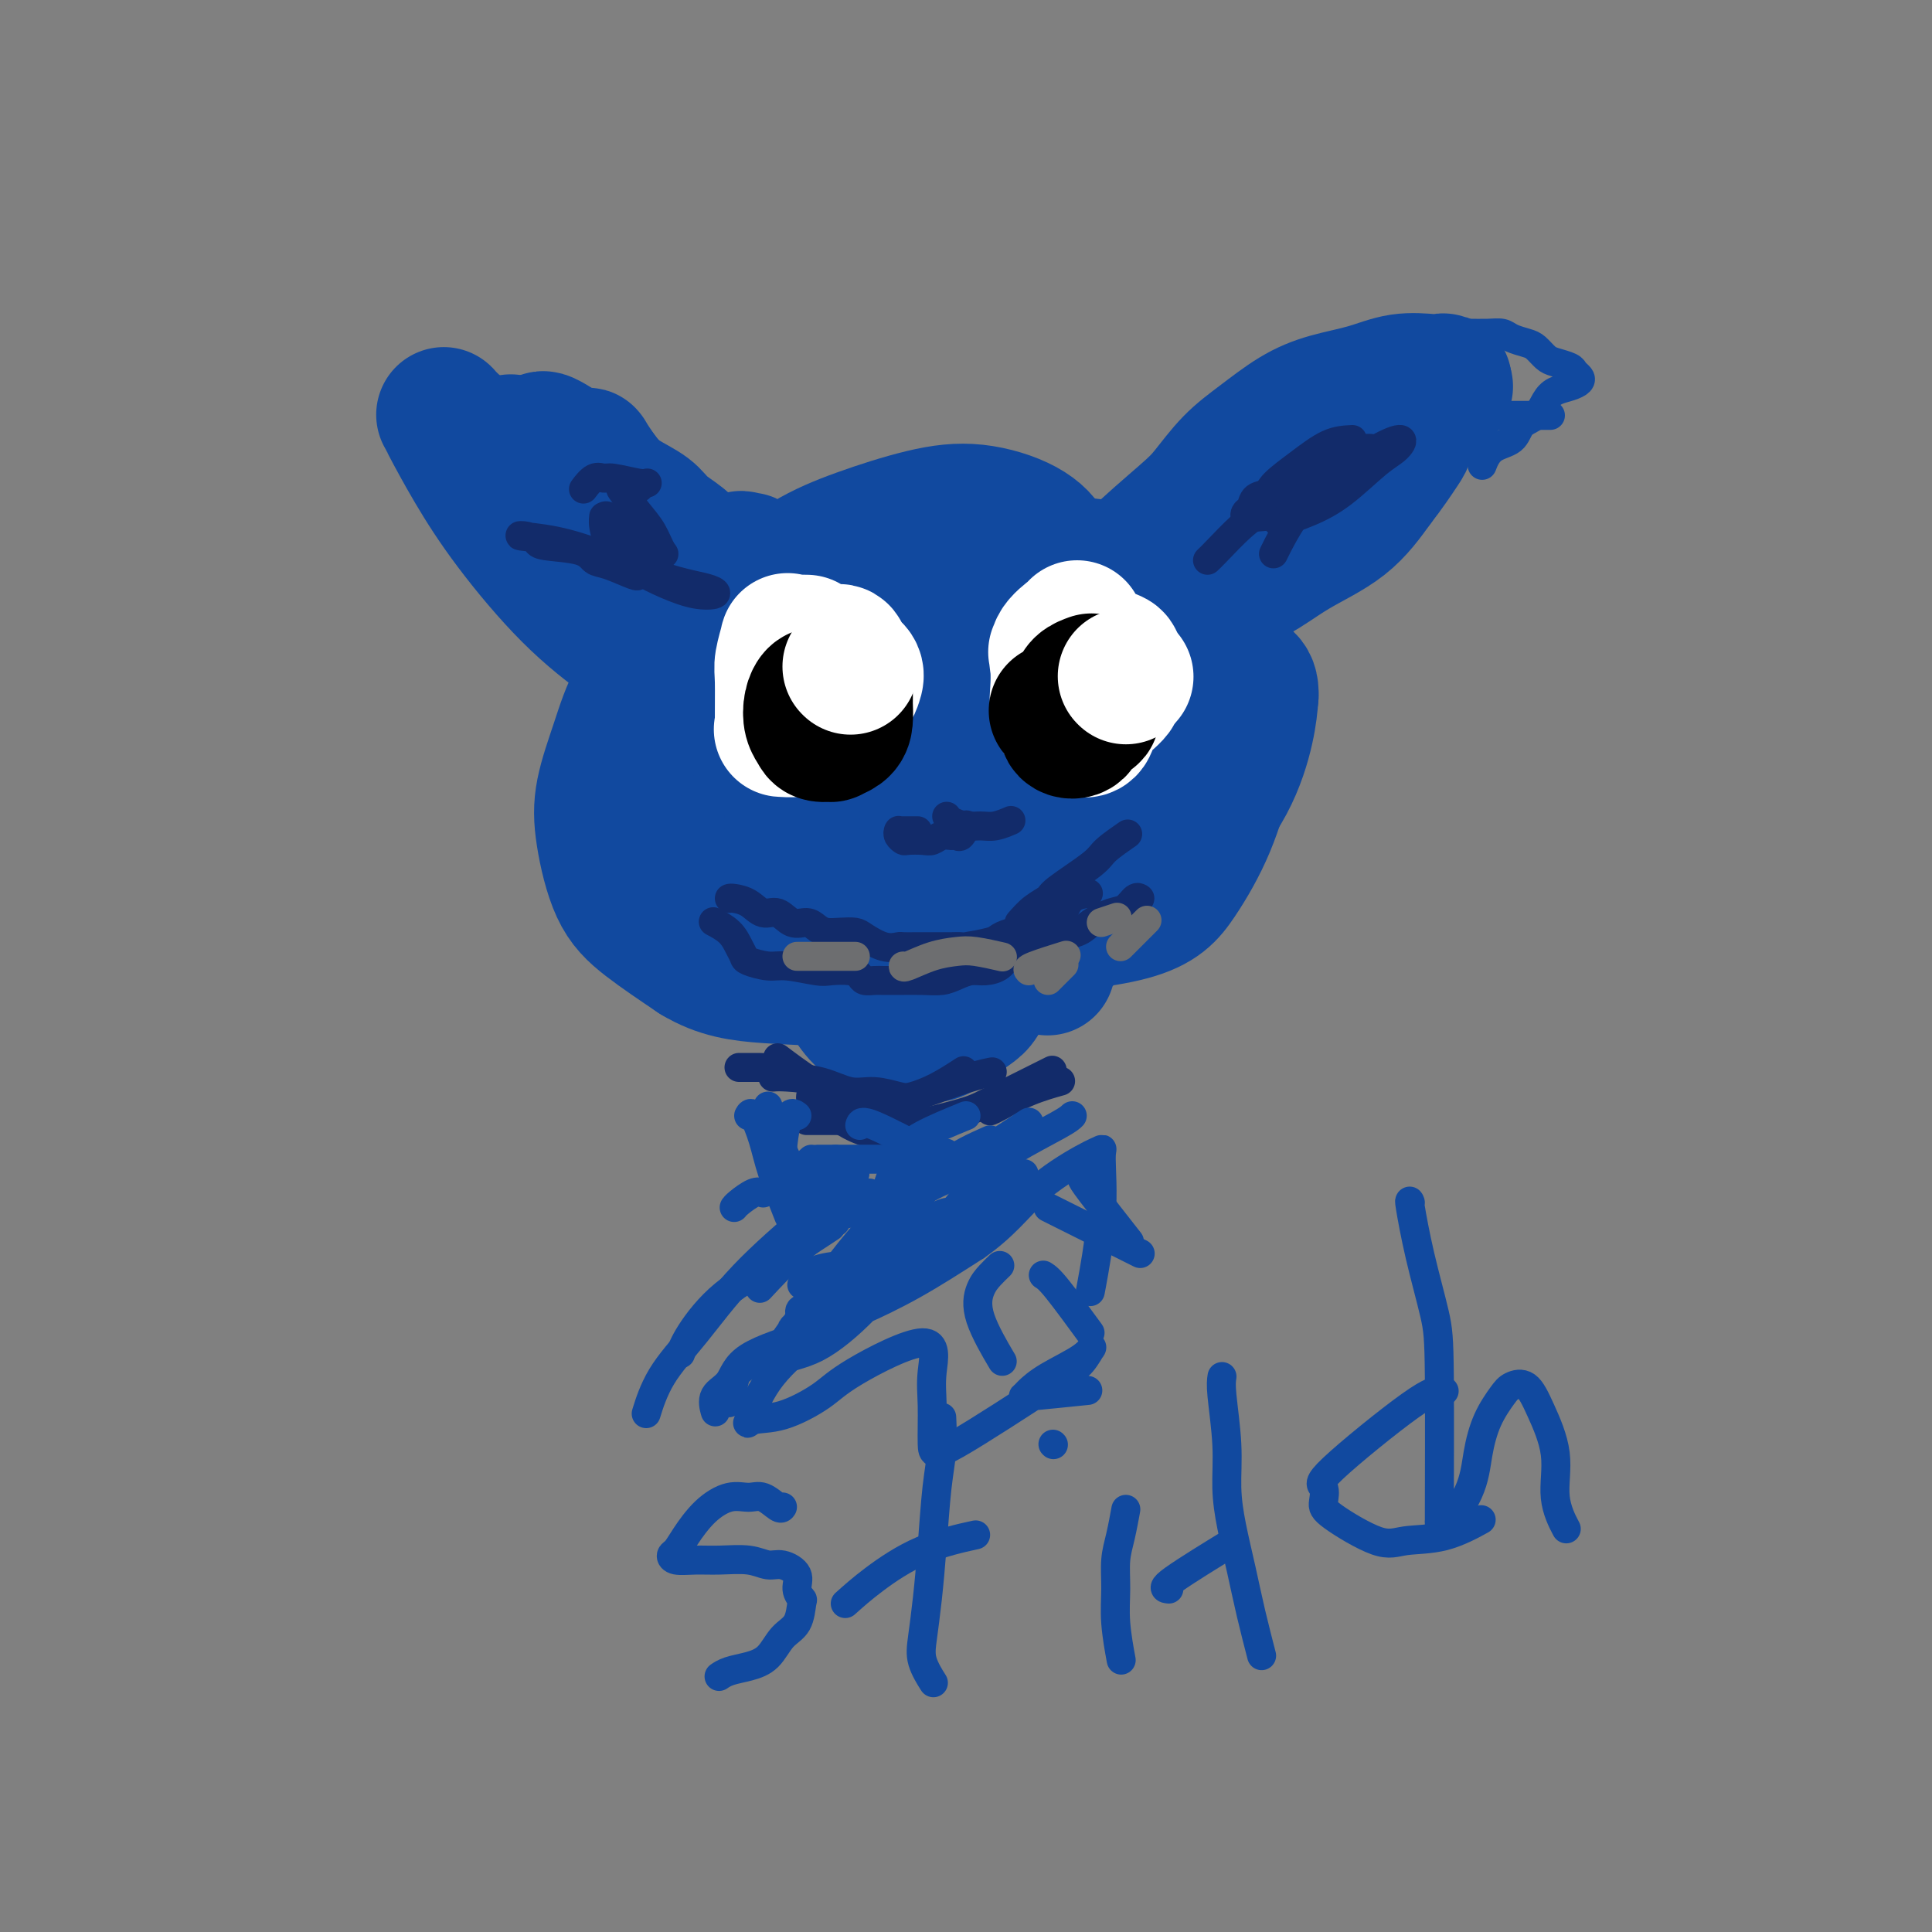 <svg viewBox='0 0 400 400' version='1.1' xmlns='http://www.w3.org/2000/svg' xmlns:xlink='http://www.w3.org/1999/xlink'><rect x="0" y="0" width="400" height="400" fill="#808080" stroke="none"/><g fill='none' stroke='#11499F' stroke-width='28' stroke-linecap='round' stroke-linejoin='round'><path d='M164,133c-0.350,-0.895 -0.700,-1.790 -1,-3c-0.300,-1.210 -0.549,-2.735 -1,-4c-0.451,-1.265 -1.105,-2.271 -2,-3c-0.895,-0.729 -2.031,-1.180 -3,-2c-0.969,-0.820 -1.770,-2.010 -2,-3c-0.230,-0.990 0.112,-1.780 0,-2c-0.112,-0.220 -0.677,0.130 -1,0c-0.323,-0.130 -0.402,-0.741 -1,0c-0.598,0.741 -1.715,2.835 -2,5c-0.285,2.165 0.261,4.403 0,7c-0.261,2.597 -1.329,5.555 -2,9c-0.671,3.445 -0.945,7.376 -1,11c-0.055,3.624 0.110,6.940 0,10c-0.110,3.060 -0.494,5.865 0,9c0.494,3.135 1.865,6.599 4,9c2.135,2.401 5.033,3.738 8,5c2.967,1.262 6.001,2.448 10,3c3.999,0.552 8.961,0.469 13,-1c4.039,-1.469 7.153,-4.323 10,-7c2.847,-2.677 5.428,-5.177 8,-8c2.572,-2.823 5.137,-5.971 7,-9c1.863,-3.029 3.024,-5.941 4,-9c0.976,-3.059 1.769,-6.267 2,-9c0.231,-2.733 -0.098,-4.992 0,-7c0.098,-2.008 0.624,-3.765 0,-5c-0.624,-1.235 -2.399,-1.948 -4,-3c-1.601,-1.052 -3.029,-2.443 -5,-3c-1.971,-0.557 -4.486,-0.278 -7,0'/><path d='M198,123c-4.071,-1.053 -6.249,-0.686 -9,0c-2.751,0.686 -6.076,1.692 -9,3c-2.924,1.308 -5.449,2.920 -8,4c-2.551,1.080 -5.128,1.629 -7,3c-1.872,1.371 -3.037,3.564 -4,5c-0.963,1.436 -1.723,2.115 -2,3c-0.277,0.885 -0.072,1.977 0,3c0.072,1.023 0.009,1.979 1,3c0.991,1.021 3.034,2.107 6,3c2.966,0.893 6.853,1.593 11,2c4.147,0.407 8.552,0.523 14,0c5.448,-0.523 11.937,-1.683 18,-3c6.063,-1.317 11.699,-2.791 17,-5c5.301,-2.209 10.267,-5.154 14,-8c3.733,-2.846 6.232,-5.592 8,-7c1.768,-1.408 2.805,-1.476 1,-3c-1.805,-1.524 -6.452,-4.502 -16,-4c-9.548,0.502 -23.998,4.484 -33,8c-9.002,3.516 -12.557,6.566 -17,10c-4.443,3.434 -9.776,7.253 -14,11c-4.224,3.747 -7.341,7.423 -9,10c-1.659,2.577 -1.861,4.056 -2,5c-0.139,0.944 -0.215,1.353 0,2c0.215,0.647 0.721,1.532 2,2c1.279,0.468 3.332,0.521 7,0c3.668,-0.521 8.952,-1.614 13,-2c4.048,-0.386 6.859,-0.066 15,-5c8.141,-4.934 21.612,-15.124 29,-21c7.388,-5.876 8.694,-7.438 10,-9'/><path d='M234,133c7.145,-6.403 5.509,-7.410 4,-9c-1.509,-1.590 -2.891,-3.761 -5,-5c-2.109,-1.239 -4.943,-1.545 -9,-2c-4.057,-0.455 -9.335,-1.061 -14,-1c-4.665,0.061 -8.717,0.787 -13,2c-4.283,1.213 -8.796,2.912 -13,5c-4.204,2.088 -8.100,4.564 -11,7c-2.900,2.436 -4.805,4.831 -6,7c-1.195,2.169 -1.679,4.112 -2,6c-0.321,1.888 -0.479,3.721 0,5c0.479,1.279 1.595,2.003 3,3c1.405,0.997 3.100,2.269 6,3c2.900,0.731 7.004,0.923 9,2c1.996,1.077 1.883,3.039 10,0c8.117,-3.039 24.463,-11.078 31,-16c6.537,-4.922 3.265,-6.726 2,-9c-1.265,-2.274 -0.524,-5.019 -2,-7c-1.476,-1.981 -5.170,-3.198 -9,-5c-3.830,-1.802 -7.797,-4.190 -12,-5c-4.203,-0.810 -8.643,-0.044 -13,0c-4.357,0.044 -8.632,-0.635 -13,0c-4.368,0.635 -8.831,2.582 -13,4c-4.169,1.418 -8.046,2.305 -11,4c-2.954,1.695 -4.985,4.197 -7,6c-2.015,1.803 -4.012,2.909 -5,5c-0.988,2.091 -0.966,5.169 -1,8c-0.034,2.831 -0.125,5.416 0,8c0.125,2.584 0.464,5.167 2,7c1.536,1.833 4.268,2.917 7,4'/><path d='M149,160c3.025,0.765 7.088,0.679 12,1c4.912,0.321 10.671,1.049 16,0c5.329,-1.049 10.226,-3.875 15,-7c4.774,-3.125 9.426,-6.548 13,-10c3.574,-3.452 6.070,-6.933 8,-11c1.930,-4.067 3.293,-8.721 4,-12c0.707,-3.279 0.759,-5.182 0,-7c-0.759,-1.818 -2.330,-3.550 -5,-5c-2.670,-1.450 -6.438,-2.619 -10,-3c-3.562,-0.381 -6.916,0.024 -11,1c-4.084,0.976 -8.897,2.521 -13,4c-4.103,1.479 -7.496,2.890 -11,5c-3.504,2.110 -7.119,4.917 -10,8c-2.881,3.083 -5.030,6.442 -7,9c-1.970,2.558 -3.763,4.316 -5,12c-1.237,7.684 -1.917,21.294 -1,27c0.917,5.706 3.433,3.508 6,3c2.567,-0.508 5.186,0.675 9,1c3.814,0.325 8.823,-0.206 14,-1c5.177,-0.794 10.521,-1.851 16,-4c5.479,-2.149 11.094,-5.390 16,-8c4.906,-2.610 9.103,-4.587 13,-10c3.897,-5.413 7.493,-14.261 9,-19c1.507,-4.739 0.926,-5.369 -1,-6c-1.926,-0.631 -5.197,-1.262 -9,-2c-3.803,-0.738 -8.139,-1.583 -13,-2c-4.861,-0.417 -10.246,-0.405 -15,0c-4.754,0.405 -8.877,1.202 -13,2'/><path d='M176,126c-8.319,0.669 -8.617,2.343 -11,4c-2.383,1.657 -6.852,3.299 -10,5c-3.148,1.701 -4.974,3.461 -7,6c-2.026,2.539 -4.252,5.855 -6,9c-1.748,3.145 -3.018,6.117 -4,9c-0.982,2.883 -1.677,5.678 -2,8c-0.323,2.322 -0.274,4.173 0,6c0.274,1.827 0.774,3.632 2,5c1.226,1.368 3.178,2.301 6,3c2.822,0.699 6.513,1.165 11,1c4.487,-0.165 9.770,-0.961 15,-3c5.230,-2.039 10.408,-5.321 15,-9c4.592,-3.679 8.600,-7.753 12,-12c3.400,-4.247 6.194,-8.665 8,-12c1.806,-3.335 2.625,-5.587 2,-10c-0.625,-4.413 -2.694,-10.986 -5,-14c-2.306,-3.014 -4.848,-2.469 -8,-3c-3.152,-0.531 -6.914,-2.137 -10,-3c-3.086,-0.863 -5.498,-0.983 -11,0c-5.502,0.983 -14.096,3.070 -19,5c-4.904,1.930 -6.120,3.704 -8,6c-1.880,2.296 -4.425,5.115 -7,8c-2.575,2.885 -5.180,5.835 -7,9c-1.820,3.165 -2.855,6.546 -4,10c-1.145,3.454 -2.401,6.981 -3,10c-0.599,3.019 -0.542,5.531 0,9c0.542,3.469 1.569,7.896 3,11c1.431,3.104 3.266,4.887 6,7c2.734,2.113 6.367,4.557 10,7'/><path d='M144,198c4.985,3.033 9.446,3.616 15,4c5.554,0.384 12.200,0.569 19,1c6.800,0.431 13.752,1.110 20,0c6.248,-1.110 11.790,-4.008 17,-7c5.210,-2.992 10.088,-6.079 14,-9c3.912,-2.921 6.857,-5.676 9,-8c2.143,-2.324 3.482,-4.218 4,-6c0.518,-1.782 0.214,-3.453 0,-5c-0.214,-1.547 -0.336,-2.969 -1,-4c-0.664,-1.031 -1.868,-1.670 -3,-3c-1.132,-1.330 -2.193,-3.352 -4,-5c-1.807,-1.648 -4.362,-2.922 -6,-4c-1.638,-1.078 -2.361,-1.961 -4,-2c-1.639,-0.039 -4.195,0.767 -6,0c-1.805,-0.767 -2.861,-3.106 -7,1c-4.139,4.106 -11.362,14.657 -14,20c-2.638,5.343 -0.693,5.478 0,7c0.693,1.522 0.133,4.432 1,6c0.867,1.568 3.162,1.794 5,3c1.838,1.206 3.219,3.393 9,4c5.781,0.607 15.961,-0.364 22,-2c6.039,-1.636 7.938,-3.935 10,-7c2.062,-3.065 4.286,-6.895 6,-11c1.714,-4.105 2.918,-8.484 4,-12c1.082,-3.516 2.043,-6.169 2,-8c-0.043,-1.831 -1.088,-2.839 -2,-4c-0.912,-1.161 -1.689,-2.475 -4,-3c-2.311,-0.525 -6.155,-0.263 -10,0'/><path d='M240,144c-3.864,0.818 -8.523,2.863 -13,5c-4.477,2.137 -8.772,4.364 -13,7c-4.228,2.636 -8.388,5.679 -12,9c-3.612,3.321 -6.677,6.921 -9,11c-2.323,4.079 -3.903,8.637 -5,12c-1.097,3.363 -1.712,5.530 -2,7c-0.288,1.470 -0.250,2.243 1,3c1.250,0.757 3.711,1.499 6,2c2.289,0.501 4.406,0.761 8,0c3.594,-0.761 8.664,-2.542 13,-5c4.336,-2.458 7.939,-5.594 12,-9c4.061,-3.406 8.581,-7.082 12,-10c3.419,-2.918 5.738,-5.076 7,-9c1.262,-3.924 1.469,-9.613 0,-12c-1.469,-2.387 -4.613,-1.472 -8,-1c-3.387,0.472 -7.016,0.502 -11,2c-3.984,1.498 -8.323,4.463 -12,7c-3.677,2.537 -6.692,4.647 -9,7c-2.308,2.353 -3.908,4.951 -5,7c-1.092,2.049 -1.676,3.550 -2,5c-0.324,1.450 -0.389,2.850 0,4c0.389,1.150 1.230,2.049 3,3c1.770,0.951 4.469,1.954 8,2c3.531,0.046 7.895,-0.863 12,-2c4.105,-1.137 7.951,-2.501 12,-5c4.049,-2.499 8.302,-6.134 12,-10c3.698,-3.866 6.842,-7.964 9,-12c2.158,-4.036 3.331,-8.010 4,-11c0.669,-2.990 0.835,-4.995 1,-7'/><path d='M259,144c0.191,-3.660 -1.831,-3.811 -4,-4c-2.169,-0.189 -4.485,-0.416 -8,0c-3.515,0.416 -8.230,1.474 -13,4c-4.770,2.526 -9.596,6.518 -15,10c-5.404,3.482 -11.385,6.452 -16,10c-4.615,3.548 -7.865,7.673 -11,11c-3.135,3.327 -6.154,5.855 -8,8c-1.846,2.145 -2.520,3.905 -3,5c-0.480,1.095 -0.767,1.523 0,2c0.767,0.477 2.590,1.002 5,1c2.410,-0.002 5.409,-0.530 9,-2c3.591,-1.470 7.775,-3.883 12,-7c4.225,-3.117 8.491,-6.939 12,-11c3.509,-4.061 6.262,-8.362 9,-13c2.738,-4.638 5.460,-9.614 7,-13c1.540,-3.386 1.897,-5.183 3,-9c1.103,-3.817 2.953,-9.654 0,-13c-2.953,-3.346 -10.707,-4.203 -17,-4c-6.293,0.203 -11.125,1.465 -15,2c-3.875,0.535 -6.794,0.344 -15,9c-8.206,8.656 -21.700,26.158 -27,34c-5.300,7.842 -2.406,6.023 -1,6c1.406,-0.023 1.324,1.751 2,3c0.676,1.249 2.109,1.974 5,2c2.891,0.026 7.240,-0.647 11,-2c3.760,-1.353 6.931,-3.387 10,-6c3.069,-2.613 6.034,-5.807 9,-9'/><path d='M200,158c4.022,-2.989 4.577,-2.962 5,-4c0.423,-1.038 0.715,-3.140 1,-4c0.285,-0.860 0.563,-0.479 0,-1c-0.563,-0.521 -1.968,-1.946 -4,-3c-2.032,-1.054 -4.690,-1.737 -7,-2c-2.310,-0.263 -4.272,-0.105 -7,0c-2.728,0.105 -6.223,0.157 -9,0c-2.777,-0.157 -4.835,-0.525 -7,0c-2.165,0.525 -4.436,1.942 -6,3c-1.564,1.058 -2.419,1.758 -3,2c-0.581,0.242 -0.887,0.027 -1,0c-0.113,-0.027 -0.032,0.135 0,0c0.032,-0.135 0.016,-0.568 0,-1'/><path d='M162,148c-1.704,0.457 -0.963,-0.401 -1,-1c-0.037,-0.599 -0.852,-0.938 -1,-1c-0.148,-0.062 0.371,0.154 0,0c-0.371,-0.154 -1.632,-0.679 -2,-1c-0.368,-0.321 0.157,-0.437 -1,-1c-1.157,-0.563 -3.995,-1.574 -6,-3c-2.005,-1.426 -3.176,-3.268 -3,-3c0.176,0.268 1.700,2.645 -3,-2c-4.700,-4.645 -15.622,-16.312 -21,-22c-5.378,-5.688 -5.210,-5.398 -8,-8c-2.790,-2.602 -8.537,-8.095 -12,-11c-3.463,-2.905 -4.640,-3.222 -6,-4c-1.360,-0.778 -2.901,-2.015 -4,-3c-1.099,-0.985 -1.756,-1.716 -2,-2c-0.244,-0.284 -0.076,-0.120 0,0c0.076,0.120 0.059,0.196 1,2c0.941,1.804 2.838,5.335 5,9c2.162,3.665 4.587,7.462 8,12c3.413,4.538 7.812,9.815 12,14c4.188,4.185 8.164,7.276 12,10c3.836,2.724 7.533,5.079 11,7c3.467,1.921 6.705,3.406 9,4c2.295,0.594 3.648,0.297 5,0'/><path d='M155,144c2.500,0.840 1.750,0.940 1,0c-0.750,-0.940 -1.502,-2.920 -3,-5c-1.498,-2.080 -3.743,-4.260 -6,-6c-2.257,-1.740 -4.525,-3.041 -6,-5c-1.475,-1.959 -2.158,-4.578 -4,-7c-1.842,-2.422 -4.843,-4.649 -7,-7c-2.157,-2.351 -3.470,-4.826 -5,-7c-1.530,-2.174 -3.278,-4.047 -5,-5c-1.722,-0.953 -3.418,-0.985 -5,-1c-1.582,-0.015 -3.050,-0.014 -4,0c-0.950,0.014 -1.383,0.042 -2,0c-0.617,-0.042 -1.417,-0.155 -2,0c-0.583,0.155 -0.948,0.579 -1,1c-0.052,0.421 0.211,0.839 0,1c-0.211,0.161 -0.895,0.065 0,2c0.895,1.935 3.368,5.902 6,9c2.632,3.098 5.422,5.328 9,7c3.578,1.672 7.943,2.788 11,4c3.057,1.212 4.804,2.521 7,3c2.196,0.479 4.839,0.128 6,0c1.161,-0.128 0.841,-0.034 1,0c0.159,0.034 0.799,0.007 1,0c0.201,-0.007 -0.036,0.007 -1,-1c-0.964,-1.007 -2.656,-3.035 -4,-5c-1.344,-1.965 -2.340,-3.867 -4,-6c-1.660,-2.133 -3.985,-4.497 -6,-7c-2.015,-2.503 -3.718,-5.144 -5,-7c-1.282,-1.856 -2.141,-2.928 -3,-4'/><path d='M124,98c-3.637,-5.325 -2.229,-3.636 -2,-3c0.229,0.636 -0.720,0.220 -1,0c-0.280,-0.220 0.109,-0.245 1,1c0.891,1.245 2.285,3.759 4,6c1.715,2.241 3.753,4.208 6,7c2.247,2.792 4.705,6.409 7,9c2.295,2.591 4.429,4.157 6,5c1.571,0.843 2.579,0.962 3,1c0.421,0.038 0.254,-0.006 0,0c-0.254,0.006 -0.596,0.063 -2,-1c-1.404,-1.063 -3.870,-3.244 -6,-5c-2.130,-1.756 -3.925,-3.086 -8,-7c-4.075,-3.914 -10.429,-10.411 -14,-14c-3.571,-3.589 -4.359,-4.271 -5,-5c-0.641,-0.729 -1.134,-1.504 0,-1c1.134,0.504 3.895,2.287 5,3c1.105,0.713 0.552,0.357 0,0'/><path d='M228,128c-0.291,-1.437 -0.582,-2.875 0,-4c0.582,-1.125 2.037,-1.938 3,-3c0.963,-1.062 1.434,-2.372 4,-5c2.566,-2.628 7.227,-6.573 10,-9c2.773,-2.427 3.659,-3.336 5,-5c1.341,-1.664 3.137,-4.084 5,-6c1.863,-1.916 3.795,-3.330 6,-5c2.205,-1.670 4.685,-3.596 7,-5c2.315,-1.404 4.465,-2.285 7,-3c2.535,-0.715 5.455,-1.265 8,-2c2.545,-0.735 4.713,-1.657 7,-2c2.287,-0.343 4.691,-0.107 6,0c1.309,0.107 1.522,0.085 2,0c0.478,-0.085 1.220,-0.234 1,0c-0.220,0.234 -1.401,0.851 -3,2c-1.599,1.149 -3.614,2.829 -6,5c-2.386,2.171 -5.142,4.833 -8,8c-2.858,3.167 -5.818,6.838 -9,10c-3.182,3.162 -6.586,5.813 -9,8c-2.414,2.187 -3.838,3.908 -5,5c-1.162,1.092 -2.063,1.555 -2,2c0.063,0.445 1.089,0.872 3,0c1.911,-0.872 4.707,-3.042 8,-5c3.293,-1.958 7.084,-3.702 10,-6c2.916,-2.298 4.958,-5.149 7,-8'/><path d='M285,100c2.154,-2.729 4.040,-5.552 5,-7c0.960,-1.448 0.993,-1.523 1,-2c0.007,-0.477 -0.013,-1.357 0,-2c0.013,-0.643 0.058,-1.049 -1,-1c-1.058,0.049 -3.217,0.555 -6,2c-2.783,1.445 -6.188,3.830 -9,6c-2.812,2.170 -5.032,4.123 -7,6c-1.968,1.877 -3.685,3.676 -5,5c-1.315,1.324 -2.230,2.174 -3,3c-0.770,0.826 -1.396,1.629 0,1c1.396,-0.629 4.813,-2.690 8,-5c3.187,-2.310 6.143,-4.870 10,-8c3.857,-3.130 8.616,-6.831 12,-10c3.384,-3.169 5.394,-5.807 7,-7c1.606,-1.193 2.806,-0.942 2,-1c-0.806,-0.058 -3.620,-0.426 -7,1c-3.380,1.426 -7.326,4.644 -11,7c-3.674,2.356 -7.078,3.848 -13,8c-5.922,4.152 -14.364,10.964 -18,14c-3.636,3.036 -2.468,2.296 -2,2c0.468,-0.296 0.234,-0.148 0,0'/><path d='M147,121c0.118,-0.250 0.235,-0.500 0,-1c-0.235,-0.500 -0.824,-1.249 -1,-2c-0.176,-0.751 0.059,-1.502 0,-2c-0.059,-0.498 -0.411,-0.741 -1,-1c-0.589,-0.259 -1.413,-0.533 -2,-1c-0.587,-0.467 -0.936,-1.125 -2,-2c-1.064,-0.875 -2.844,-1.966 -4,-3c-1.156,-1.034 -1.688,-2.013 -3,-3c-1.312,-0.987 -3.405,-1.984 -5,-3c-1.595,-1.016 -2.692,-2.051 -4,-3c-1.308,-0.949 -2.826,-1.812 -4,-2c-1.174,-0.188 -2.005,0.300 -3,0c-0.995,-0.300 -2.154,-1.386 -3,-2c-0.846,-0.614 -1.379,-0.756 -2,-1c-0.621,-0.244 -1.330,-0.591 -2,-1c-0.670,-0.409 -1.301,-0.879 -2,-1c-0.699,-0.121 -1.466,0.109 -2,0c-0.534,-0.109 -0.834,-0.555 -1,-1c-0.166,-0.445 -0.199,-0.889 -1,0c-0.801,0.889 -2.372,3.111 -3,4c-0.628,0.889 -0.314,0.444 0,0'/><path d='M160,163c-0.303,0.841 -0.606,1.682 -1,2c-0.394,0.318 -0.879,0.113 -1,0c-0.121,-0.113 0.121,-0.132 0,0c-0.121,0.132 -0.606,0.417 -1,1c-0.394,0.583 -0.698,1.466 -1,2c-0.302,0.534 -0.603,0.719 -1,1c-0.397,0.281 -0.891,0.656 -1,1c-0.109,0.344 0.166,0.656 0,1c-0.166,0.344 -0.774,0.718 -1,1c-0.226,0.282 -0.071,0.470 0,1c0.071,0.530 0.058,1.400 0,2c-0.058,0.600 -0.162,0.929 0,2c0.162,1.071 0.590,2.885 1,4c0.410,1.115 0.803,1.531 2,3c1.197,1.469 3.199,3.991 4,5c0.801,1.009 0.400,0.504 0,0'/><path d='M164,168c-0.006,0.251 -0.013,0.502 0,3c0.013,2.498 0.044,7.244 0,10c-0.044,2.756 -0.164,3.524 0,5c0.164,1.476 0.612,3.662 1,5c0.388,1.338 0.715,1.829 2,4c1.285,2.171 3.526,6.021 5,8c1.474,1.979 2.180,2.085 3,3c0.820,0.915 1.756,2.637 3,4c1.244,1.363 2.798,2.367 4,3c1.202,0.633 2.051,0.895 3,1c0.949,0.105 1.996,0.054 3,0c1.004,-0.054 1.963,-0.112 3,0c1.037,0.112 2.150,0.394 3,0c0.850,-0.394 1.435,-1.463 2,-2c0.565,-0.537 1.110,-0.544 2,-1c0.890,-0.456 2.127,-1.363 3,-2c0.873,-0.637 1.384,-1.004 2,-2c0.616,-0.996 1.338,-2.623 2,-5c0.662,-2.377 1.263,-5.506 2,-9c0.737,-3.494 1.609,-7.353 2,-11c0.391,-3.647 0.301,-7.081 0,-9c-0.301,-1.919 -0.812,-2.324 -1,-3c-0.188,-0.676 -0.054,-1.622 0,-2c0.054,-0.378 0.027,-0.189 0,0'/><path d='M208,168c-0.151,-2.423 -0.030,-1.479 0,-1c0.030,0.479 -0.031,0.493 0,1c0.031,0.507 0.153,1.507 0,3c-0.153,1.493 -0.582,3.478 -1,5c-0.418,1.522 -0.825,2.581 -1,4c-0.175,1.419 -0.116,3.198 -1,5c-0.884,1.802 -2.710,3.628 -4,6c-1.290,2.372 -2.045,5.290 -3,7c-0.955,1.710 -2.112,2.211 -4,5c-1.888,2.789 -4.508,7.866 -6,10c-1.492,2.134 -1.855,1.324 -2,1c-0.145,-0.324 -0.073,-0.162 0,0'/><path d='M238,163c-0.156,-0.004 -0.311,-0.008 -1,1c-0.689,1.008 -1.910,3.027 -3,5c-1.090,1.973 -2.047,3.899 -3,6c-0.953,2.101 -1.902,4.378 -3,7c-1.098,2.622 -2.346,5.589 -4,8c-1.654,2.411 -3.715,4.264 -5,6c-1.285,1.736 -1.796,3.353 -2,4c-0.204,0.647 -0.102,0.323 0,0'/><path d='M230,176c-1.500,0.060 -3.000,0.119 -5,1c-2.000,0.881 -4.500,2.583 -7,4c-2.500,1.417 -5.000,2.548 -6,3c-1.000,0.452 -0.500,0.226 0,0'/></g>
<g fill='none' stroke='#FFFFFF' stroke-width='28' stroke-linecap='round' stroke-linejoin='round'><path d='M167,133c-1.147,-0.028 -2.293,-0.056 -3,0c-0.707,0.056 -0.974,0.197 -1,0c-0.026,-0.197 0.190,-0.732 0,0c-0.190,0.732 -0.785,2.732 -1,4c-0.215,1.268 -0.050,1.805 0,4c0.050,2.195 -0.016,6.050 0,8c0.016,1.950 0.116,1.996 0,2c-0.116,0.004 -0.446,-0.033 0,0c0.446,0.033 1.667,0.136 3,0c1.333,-0.136 2.777,-0.512 4,-1c1.223,-0.488 2.224,-1.090 3,-2c0.776,-0.910 1.325,-2.130 2,-3c0.675,-0.870 1.475,-1.390 2,-2c0.525,-0.610 0.776,-1.311 1,-2c0.224,-0.689 0.422,-1.367 0,-2c-0.422,-0.633 -1.462,-1.223 -2,-2c-0.538,-0.777 -0.572,-1.741 -1,-2c-0.428,-0.259 -1.249,0.188 -2,0c-0.751,-0.188 -1.433,-1.012 -3,0c-1.567,1.012 -4.019,3.861 -5,5c-0.981,1.139 -0.490,0.570 0,0'/><path d='M223,130c-0.083,0.169 -0.167,0.337 -1,1c-0.833,0.663 -2.416,1.820 -3,3c-0.584,1.180 -0.168,2.382 0,4c0.168,1.618 0.087,3.653 0,5c-0.087,1.347 -0.179,2.007 0,3c0.179,0.993 0.629,2.320 1,3c0.371,0.680 0.662,0.713 1,1c0.338,0.287 0.722,0.828 1,1c0.278,0.172 0.450,-0.026 1,0c0.550,0.026 1.478,0.275 2,0c0.522,-0.275 0.638,-1.075 1,-2c0.362,-0.925 0.971,-1.974 2,-3c1.029,-1.026 2.478,-2.030 3,-3c0.522,-0.970 0.119,-1.906 0,-3c-0.119,-1.094 0.048,-2.346 0,-3c-0.048,-0.654 -0.311,-0.711 -1,-1c-0.689,-0.289 -1.803,-0.809 -3,-1c-1.197,-0.191 -2.476,-0.051 -4,0c-1.524,0.051 -3.293,0.015 -4,0c-0.707,-0.015 -0.354,-0.007 0,0'/></g>
<g fill='none' stroke='#000000' stroke-width='28' stroke-linecap='round' stroke-linejoin='round'><path d='M170,144c0.085,0.040 0.170,0.080 0,0c-0.170,-0.080 -0.594,-0.280 -1,0c-0.406,0.280 -0.794,1.042 -1,2c-0.206,0.958 -0.229,2.114 0,3c0.229,0.886 0.709,1.503 1,2c0.291,0.497 0.393,0.875 1,1c0.607,0.125 1.718,-0.001 2,0c0.282,0.001 -0.264,0.131 0,0c0.264,-0.131 1.339,-0.522 2,-1c0.661,-0.478 0.909,-1.042 1,-2c0.091,-0.958 0.024,-2.308 0,-3c-0.024,-0.692 -0.007,-0.725 0,-1c0.007,-0.275 0.002,-0.793 0,-1c-0.002,-0.207 -0.001,-0.104 0,0'/><path d='M226,141c-0.755,0.275 -1.511,0.550 -2,1c-0.489,0.450 -0.712,1.075 -1,2c-0.288,0.925 -0.639,2.150 -1,3c-0.361,0.850 -0.730,1.325 -1,2c-0.270,0.675 -0.440,1.551 0,2c0.440,0.449 1.491,0.470 2,0c0.509,-0.470 0.474,-1.432 1,-2c0.526,-0.568 1.611,-0.742 2,-1c0.389,-0.258 0.083,-0.601 0,-1c-0.083,-0.399 0.058,-0.853 0,-1c-0.058,-0.147 -0.314,0.012 -1,0c-0.686,-0.012 -1.800,-0.196 -3,0c-1.200,0.196 -2.486,0.770 -3,1c-0.514,0.230 -0.257,0.115 0,0'/></g>
<g fill='none' stroke='#FFFFFF' stroke-width='28' stroke-linecap='round' stroke-linejoin='round'><path d='M176,138c0.000,0.000 0.100,0.100 0.1,0.1'/><path d='M233,140c0.000,0.000 0.100,0.100 0.1,0.1'/></g>
<g fill='none' stroke='#122B6A' stroke-width='6' stroke-linecap='round' stroke-linejoin='round'><path d='M190,172c-0.762,-0.000 -1.525,-0.001 -2,0c-0.475,0.001 -0.664,0.003 -1,0c-0.336,-0.003 -0.819,-0.011 -1,0c-0.181,0.011 -0.062,0.042 0,0c0.062,-0.042 0.065,-0.155 0,0c-0.065,0.155 -0.197,0.578 0,1c0.197,0.422 0.724,0.841 1,1c0.276,0.159 0.301,0.057 1,0c0.699,-0.057 2.071,-0.068 3,0c0.929,0.068 1.415,0.216 2,0c0.585,-0.216 1.271,-0.797 2,-1c0.729,-0.203 1.502,-0.027 2,0c0.498,0.027 0.721,-0.096 1,0c0.279,0.096 0.614,0.410 1,0c0.386,-0.410 0.825,-1.546 1,-2c0.175,-0.454 0.088,-0.227 0,0'/><path d='M196,169c0.156,0.307 0.312,0.615 1,1c0.688,0.385 1.908,0.849 3,1c1.092,0.151 2.056,-0.011 3,0c0.944,0.011 1.870,0.195 3,0c1.130,-0.195 2.466,-0.770 3,-1c0.534,-0.230 0.267,-0.115 0,0'/><path d='M151,186c0.155,-0.048 0.309,-0.096 1,0c0.691,0.096 1.918,0.337 3,1c1.082,0.663 2.019,1.750 3,2c0.981,0.250 2.005,-0.336 3,0c0.995,0.336 1.960,1.593 3,2c1.040,0.407 2.156,-0.035 3,0c0.844,0.035 1.418,0.547 2,1c0.582,0.453 1.173,0.847 2,1c0.827,0.153 1.889,0.065 3,0c1.111,-0.065 2.271,-0.109 3,0c0.729,0.109 1.027,0.369 2,1c0.973,0.631 2.620,1.633 4,2c1.380,0.367 2.491,0.098 3,0c0.509,-0.098 0.415,-0.026 1,0c0.585,0.026 1.849,0.007 3,0c1.151,-0.007 2.188,-0.001 3,0c0.812,0.001 1.398,-0.003 2,0c0.602,0.003 1.221,0.012 2,0c0.779,-0.012 1.720,-0.046 2,0c0.280,0.046 -0.101,0.171 1,0c1.101,-0.171 3.685,-0.640 5,-1c1.315,-0.360 1.363,-0.612 2,-1c0.637,-0.388 1.864,-0.912 3,-1c1.136,-0.088 2.182,0.261 3,0c0.818,-0.261 1.409,-1.130 2,-2'/><path d='M215,191c2.898,-0.697 2.644,0.062 3,0c0.356,-0.062 1.322,-0.944 2,-2c0.678,-1.056 1.067,-2.284 2,-3c0.933,-0.716 2.409,-0.919 3,-1c0.591,-0.081 0.295,-0.041 0,0'/><path d='M211,191c0.936,-1.066 1.872,-2.133 3,-3c1.128,-0.867 2.446,-1.536 3,-2c0.554,-0.464 0.342,-0.724 2,-2c1.658,-1.276 5.187,-3.569 7,-5c1.813,-1.431 1.911,-2.001 3,-3c1.089,-0.999 3.168,-2.428 4,-3c0.832,-0.572 0.416,-0.286 0,0'/><path d='M148,191c-0.287,-0.150 -0.574,-0.300 0,0c0.574,0.300 2.009,1.051 3,2c0.991,0.949 1.539,2.096 2,3c0.461,0.904 0.834,1.567 1,2c0.166,0.433 0.125,0.638 1,1c0.875,0.362 2.664,0.881 4,1c1.336,0.119 2.218,-0.161 4,0c1.782,0.161 4.466,0.765 6,1c1.534,0.235 1.920,0.101 3,0c1.080,-0.101 2.855,-0.171 4,0c1.145,0.171 1.659,0.582 2,1c0.341,0.418 0.510,0.844 1,1c0.490,0.156 1.303,0.043 2,0c0.697,-0.043 1.278,-0.014 2,0c0.722,0.014 1.586,0.014 3,0c1.414,-0.014 3.379,-0.042 5,0c1.621,0.042 2.900,0.153 4,0c1.100,-0.153 2.023,-0.570 3,-1c0.977,-0.430 2.009,-0.875 3,-1c0.991,-0.125 1.943,0.068 3,0c1.057,-0.068 2.220,-0.397 3,-1c0.780,-0.603 1.178,-1.481 2,-2c0.822,-0.519 2.067,-0.678 3,-1c0.933,-0.322 1.552,-0.806 2,-1c0.448,-0.194 0.724,-0.097 1,0'/><path d='M215,196c3.792,-1.500 3.270,-1.748 4,-2c0.730,-0.252 2.710,-0.506 4,-1c1.290,-0.494 1.891,-1.229 3,-2c1.109,-0.771 2.728,-1.580 4,-2c1.272,-0.420 2.197,-0.453 3,-1c0.803,-0.547 1.486,-1.609 2,-2c0.514,-0.391 0.861,-0.112 1,0c0.139,0.112 0.069,0.056 0,0'/></g>
<g fill='none' stroke='#6D6E70' stroke-width='6' stroke-linecap='round' stroke-linejoin='round'><path d='M165,198c-0.156,0.000 -0.311,0.000 2,0c2.311,0.000 7.089,0.000 9,0c1.911,0.000 0.956,0.000 0,0'/><path d='M187,200c-0.014,0.198 -0.027,0.397 1,0c1.027,-0.397 3.096,-1.388 5,-2c1.904,-0.612 3.644,-0.844 5,-1c1.356,-0.156 2.326,-0.234 4,0c1.674,0.234 4.050,0.781 5,1c0.950,0.219 0.475,0.109 0,0'/><path d='M213,201c-0.244,-0.200 -0.489,-0.400 1,-1c1.489,-0.600 4.711,-1.600 6,-2c1.289,-0.400 0.644,-0.200 0,0'/><path d='M217,203c1.250,-1.250 2.500,-2.500 3,-3c0.500,-0.500 0.250,-0.250 0,0'/><path d='M228,191c1.250,-0.417 2.500,-0.833 3,-1c0.500,-0.167 0.250,-0.083 0,0'/><path d='M232,196c2.083,-2.083 4.167,-4.167 5,-5c0.833,-0.833 0.417,-0.417 0,0'/></g>
<g fill='none' stroke='#122B6A' stroke-width='6' stroke-linecap='round' stroke-linejoin='round'><path d='M250,116c0.380,-0.355 0.759,-0.711 2,-2c1.241,-1.289 3.343,-3.512 5,-5c1.657,-1.488 2.868,-2.241 4,-3c1.132,-0.759 2.185,-1.524 3,-2c0.815,-0.476 1.394,-0.664 2,-1c0.606,-0.336 1.240,-0.821 2,-1c0.760,-0.179 1.646,-0.051 2,0c0.354,0.051 0.177,0.026 0,0'/><path d='M279,98c-1.419,-0.170 -2.838,-0.340 -5,0c-2.162,0.340 -5.066,1.190 -7,2c-1.934,0.810 -2.898,1.580 -4,2c-1.102,0.420 -2.341,0.491 -3,1c-0.659,0.509 -0.737,1.455 -1,2c-0.263,0.545 -0.712,0.688 -1,1c-0.288,0.312 -0.414,0.794 0,1c0.414,0.206 1.370,0.137 3,0c1.630,-0.137 3.936,-0.342 6,-1c2.064,-0.658 3.886,-1.769 6,-3c2.114,-1.231 4.520,-2.580 6,-4c1.480,-1.420 2.033,-2.909 3,-4c0.967,-1.091 2.349,-1.783 3,-2c0.651,-0.217 0.571,0.043 0,0c-0.571,-0.043 -1.634,-0.387 -3,0c-1.366,0.387 -3.036,1.506 -5,3c-1.964,1.494 -4.222,3.362 -6,5c-1.778,1.638 -3.077,3.046 -4,4c-0.923,0.954 -1.472,1.455 -2,2c-0.528,0.545 -1.036,1.136 0,1c1.036,-0.136 3.615,-0.997 6,-2c2.385,-1.003 4.575,-2.147 7,-4c2.425,-1.853 5.086,-4.417 7,-6c1.914,-1.583 3.080,-2.187 4,-3c0.920,-0.813 1.594,-1.834 1,-2c-0.594,-0.166 -2.455,0.524 -5,2c-2.545,1.476 -5.772,3.738 -9,6'/><path d='M276,99c-3.583,2.321 -6.042,5.125 -8,8c-1.958,2.875 -3.417,5.821 -4,7c-0.583,1.179 -0.292,0.589 0,0'/><path d='M280,91c-1.574,0.073 -3.147,0.146 -5,1c-1.853,0.854 -3.985,2.488 -6,4c-2.015,1.512 -3.911,2.900 -5,4c-1.089,1.100 -1.370,1.912 -2,3c-0.630,1.088 -1.609,2.454 -2,3c-0.391,0.546 -0.196,0.273 0,0'/><path d='M132,119c0.063,0.211 0.125,0.421 -1,0c-1.125,-0.421 -3.439,-1.475 -5,-2c-1.561,-0.525 -2.371,-0.523 -3,-1c-0.629,-0.477 -1.077,-1.435 -3,-2c-1.923,-0.565 -5.319,-0.738 -7,-1c-1.681,-0.262 -1.645,-0.612 -2,-1c-0.355,-0.388 -1.101,-0.812 -2,-1c-0.899,-0.188 -1.953,-0.138 -1,0c0.953,0.138 3.911,0.366 7,1c3.089,0.634 6.309,1.676 10,3c3.691,1.324 7.854,2.931 11,4c3.146,1.069 5.274,1.602 7,2c1.726,0.398 3.051,0.662 4,1c0.949,0.338 1.523,0.749 1,1c-0.523,0.251 -2.144,0.341 -4,0c-1.856,-0.341 -3.947,-1.115 -6,-2c-2.053,-0.885 -4.067,-1.883 -6,-3c-1.933,-1.117 -3.784,-2.354 -5,-4c-1.216,-1.646 -1.797,-3.700 -2,-5c-0.203,-1.300 -0.027,-1.844 0,-2c0.027,-0.156 -0.095,0.077 0,0c0.095,-0.077 0.407,-0.464 1,0c0.593,0.464 1.467,1.779 3,3c1.533,1.221 3.724,2.349 5,3c1.276,0.651 1.638,0.826 2,1'/><path d='M136,114c2.013,0.967 1.545,0.886 1,0c-0.545,-0.886 -1.168,-2.577 -2,-4c-0.832,-1.423 -1.872,-2.577 -3,-4c-1.128,-1.423 -2.344,-3.113 -3,-4c-0.656,-0.887 -0.754,-0.970 0,-1c0.754,-0.030 2.358,-0.009 3,0c0.642,0.009 0.321,0.004 0,0'/><path d='M134,100c-0.328,0.118 -0.656,0.235 -2,0c-1.344,-0.235 -3.706,-0.823 -5,-1c-1.294,-0.177 -1.522,0.056 -2,0c-0.478,-0.056 -1.206,-0.400 -2,0c-0.794,0.400 -1.656,1.543 -2,2c-0.344,0.457 -0.172,0.229 0,0'/><path d='M170,225c-0.305,0.017 -0.610,0.034 -1,0c-0.390,-0.034 -0.864,-0.119 -1,0c-0.136,0.119 0.065,0.441 0,1c-0.065,0.559 -0.398,1.355 0,2c0.398,0.645 1.527,1.140 3,2c1.473,0.860 3.292,2.086 5,3c1.708,0.914 3.306,1.515 6,2c2.694,0.485 6.484,0.853 8,1c1.516,0.147 0.758,0.074 0,0'/><path d='M160,223c0.626,-0.051 1.253,-0.101 3,0c1.747,0.101 4.616,0.354 7,1c2.384,0.646 4.285,1.685 6,2c1.715,0.315 3.245,-0.095 5,0c1.755,0.095 3.735,0.694 5,1c1.265,0.306 1.813,0.319 3,0c1.187,-0.319 3.012,-0.971 5,-2c1.988,-1.029 4.139,-2.437 5,-3c0.861,-0.563 0.430,-0.282 0,0'/><path d='M175,229c0.565,-0.136 1.129,-0.271 2,0c0.871,0.271 2.048,0.949 6,0c3.952,-0.949 10.679,-3.525 15,-5c4.321,-1.475 6.234,-1.850 7,-2c0.766,-0.150 0.383,-0.075 0,0'/><path d='M179,234c0.791,0.295 1.583,0.590 5,0c3.417,-0.590 9.460,-2.064 13,-3c3.540,-0.936 4.578,-1.333 6,-2c1.422,-0.667 3.229,-1.603 6,-3c2.771,-1.397 6.506,-3.256 8,-4c1.494,-0.744 0.747,-0.372 0,0'/><path d='M205,230c0.345,-0.143 0.690,-0.286 2,-1c1.310,-0.714 3.583,-2.000 6,-3c2.417,-1.000 4.976,-1.714 6,-2c1.024,-0.286 0.512,-0.143 0,0'/><path d='M153,221c0.744,0.006 1.488,0.012 3,0c1.512,-0.012 3.792,-0.042 7,1c3.208,1.042 7.345,3.155 9,4c1.655,0.845 0.827,0.423 0,0'/><path d='M161,219c2.067,1.556 4.133,3.111 7,5c2.867,1.889 6.533,4.111 8,5c1.467,0.889 0.733,0.444 0,0'/><path d='M167,232c-0.044,0.000 -0.089,0.000 2,0c2.089,0.000 6.311,0.000 8,0c1.689,0.000 0.844,0.000 0,0'/></g>
<g fill='none' stroke='#11499F' stroke-width='6' stroke-linecap='round' stroke-linejoin='round'><path d='M155,231c0.233,-0.418 0.466,-0.836 1,0c0.534,0.836 1.370,2.925 2,5c0.630,2.075 1.054,4.136 2,7c0.946,2.864 2.413,6.533 3,8c0.587,1.467 0.293,0.734 0,0'/><path d='M159,229c0.988,3.250 1.976,6.500 3,9c1.024,2.500 2.083,4.250 3,7c0.917,2.750 1.690,6.500 2,8c0.310,1.500 0.155,0.750 0,0'/><path d='M165,231c-0.673,-0.530 -1.345,-1.060 -2,1c-0.655,2.060 -1.292,6.708 -1,10c0.292,3.292 1.512,5.226 2,6c0.488,0.774 0.244,0.387 0,0'/><path d='M173,240c-0.393,0.821 -0.786,1.643 -1,3c-0.214,1.357 -0.250,3.250 0,5c0.250,1.750 0.786,3.357 1,4c0.214,0.643 0.107,0.321 0,0'/><path d='M192,243c0.200,-0.200 0.400,-0.400 1,-1c0.600,-0.600 1.600,-1.600 2,-2c0.400,-0.400 0.200,-0.200 0,0'/><path d='M200,231c-3.327,1.363 -6.655,2.726 -9,4c-2.345,1.274 -3.708,2.458 -5,5c-1.292,2.542 -2.512,6.440 -3,8c-0.488,1.560 -0.244,0.780 0,0'/><path d='M205,236c-3.244,1.444 -6.489,2.889 -9,5c-2.511,2.111 -4.289,4.889 -5,6c-0.711,1.111 -0.356,0.556 0,0'/><path d='M205,241c-3.804,1.185 -7.608,2.370 -11,4c-3.392,1.630 -6.373,3.705 -8,5c-1.627,1.295 -1.900,1.810 -2,2c-0.100,0.190 -0.029,0.054 0,0c0.029,-0.054 0.014,-0.027 0,0'/><path d='M222,231c-0.388,0.382 -0.777,0.765 -3,2c-2.223,1.235 -6.281,3.323 -9,5c-2.719,1.677 -4.100,2.944 -6,5c-1.900,2.056 -4.319,4.900 -6,7c-1.681,2.100 -2.623,3.457 -3,4c-0.377,0.543 -0.188,0.271 0,0'/><path d='M212,243c-3.298,1.509 -6.596,3.018 -10,5c-3.404,1.982 -6.912,4.439 -9,6c-2.088,1.561 -2.754,2.228 -3,3c-0.246,0.772 -0.070,1.649 0,2c0.070,0.351 0.035,0.175 0,0'/><path d='M182,250c-1.607,0.339 -3.214,0.679 -5,1c-1.786,0.321 -3.750,0.625 -5,1c-1.250,0.375 -1.786,0.821 -2,1c-0.214,0.179 -0.107,0.089 0,0'/><path d='M174,242c-0.423,0.196 -0.845,0.393 -2,1c-1.155,0.607 -3.042,1.625 -4,2c-0.958,0.375 -0.988,0.107 -1,0c-0.012,-0.107 -0.006,-0.054 0,0'/><path d='M168,240c-1.156,1.044 -2.311,2.089 -3,3c-0.689,0.911 -0.911,1.689 -1,2c-0.089,0.311 -0.044,0.156 0,0'/><path d='M173,250c0.417,0.000 0.833,0.000 1,0c0.167,0.000 0.083,0.000 0,0'/><path d='M174,243c-0.341,-0.054 -0.683,-0.108 -1,0c-0.317,0.108 -0.611,0.380 0,1c0.611,0.620 2.126,1.590 4,3c1.874,1.410 4.107,3.260 5,4c0.893,0.740 0.447,0.370 0,0'/><path d='M177,250c1.667,1.667 3.333,3.333 4,4c0.667,0.667 0.333,0.333 0,0'/><path d='M180,247c0.000,0.000 0.100,0.100 0.1,0.1'/><path d='M170,240c-0.613,0.000 -1.226,0.000 0,0c1.226,0.000 4.292,-0.000 7,0c2.708,0.000 5.060,0.000 6,0c0.940,0.000 0.470,0.000 0,0'/><path d='M178,233c0.156,-0.556 0.311,-1.111 3,0c2.689,1.111 7.911,3.889 10,5c2.089,1.111 1.044,0.556 0,0'/><path d='M187,241c-0.356,0.222 -0.711,0.444 1,0c1.711,-0.444 5.489,-1.556 7,-2c1.511,-0.444 0.756,-0.222 0,0'/><path d='M198,243c1.111,-1.022 2.222,-2.044 5,-4c2.778,-1.956 7.222,-4.844 9,-6c1.778,-1.156 0.889,-0.578 0,0'/><path d='M162,312c-0.150,0.231 -0.300,0.461 -1,0c-0.700,-0.461 -1.948,-1.614 -3,-2c-1.052,-0.386 -1.906,-0.006 -3,0c-1.094,0.006 -2.427,-0.364 -4,0c-1.573,0.364 -3.388,1.460 -5,3c-1.612,1.540 -3.023,3.523 -4,5c-0.977,1.477 -1.520,2.449 -2,3c-0.480,0.551 -0.898,0.683 -1,1c-0.102,0.317 0.111,0.821 1,1c0.889,0.179 2.453,0.032 4,0c1.547,-0.032 3.077,0.049 5,0c1.923,-0.049 4.237,-0.228 6,0c1.763,0.228 2.973,0.864 4,1c1.027,0.136 1.869,-0.226 3,0c1.131,0.226 2.550,1.040 3,2c0.450,0.960 -0.071,2.065 0,3c0.071,0.935 0.732,1.700 1,2c0.268,0.300 0.141,0.136 0,1c-0.141,0.864 -0.296,2.756 -1,4c-0.704,1.244 -1.958,1.840 -3,3c-1.042,1.160 -1.873,2.886 -3,4c-1.127,1.114 -2.549,1.618 -4,2c-1.451,0.382 -2.929,0.641 -4,1c-1.071,0.359 -1.735,0.817 -2,1c-0.265,0.183 -0.133,0.092 0,0'/><path d='M195,294c-0.024,-0.514 -0.048,-1.029 0,0c0.048,1.029 0.167,3.601 0,6c-0.167,2.399 -0.621,4.626 -1,8c-0.379,3.374 -0.683,7.896 -1,12c-0.317,4.104 -0.649,7.790 -1,11c-0.351,3.210 -0.723,5.943 -1,8c-0.277,2.057 -0.459,3.438 0,5c0.459,1.562 1.560,3.303 2,4c0.440,0.697 0.220,0.348 0,0'/><path d='M175,332c1.702,-1.524 3.405,-3.048 6,-5c2.595,-1.952 6.083,-4.333 10,-6c3.917,-1.667 8.262,-2.619 10,-3c1.738,-0.381 0.869,-0.190 0,0'/><path d='M233,313c0.082,-0.452 0.165,-0.904 0,0c-0.165,0.904 -0.576,3.165 -1,5c-0.424,1.835 -0.859,3.246 -1,5c-0.141,1.754 0.014,3.852 0,6c-0.014,2.148 -0.196,4.348 0,7c0.196,2.652 0.770,5.758 1,7c0.230,1.242 0.115,0.621 0,0'/><path d='M218,299c0.000,0.000 0.100,0.100 0.1,0.1'/><path d='M253,285c-0.118,0.782 -0.236,1.564 0,4c0.236,2.436 0.825,6.528 1,10c0.175,3.472 -0.065,6.326 0,9c0.065,2.674 0.435,5.170 1,8c0.565,2.830 1.327,5.996 2,9c0.673,3.004 1.258,5.847 2,9c0.742,3.153 1.641,6.615 2,8c0.359,1.385 0.180,0.692 0,0'/><path d='M242,329c-0.800,-0.067 -1.600,-0.133 1,-2c2.600,-1.867 8.600,-5.533 11,-7c2.400,-1.467 1.200,-0.733 0,0'/><path d='M299,288c-0.212,0.028 -0.425,0.056 -1,0c-0.575,-0.056 -1.514,-0.194 -6,3c-4.486,3.194 -12.521,9.722 -16,13c-3.479,3.278 -2.401,3.305 -2,4c0.401,0.695 0.127,2.056 0,3c-0.127,0.944 -0.107,1.471 2,3c2.107,1.529 6.299,4.059 9,5c2.701,0.941 3.909,0.294 6,0c2.091,-0.294 5.063,-0.233 8,-1c2.937,-0.767 5.839,-2.362 7,-3c1.161,-0.638 0.580,-0.319 0,0'/><path d='M292,249c-0.144,-0.391 -0.287,-0.782 0,1c0.287,1.782 1.005,5.738 2,10c0.995,4.262 2.266,8.829 3,12c0.734,3.171 0.932,4.945 1,13c0.068,8.055 0.007,22.390 0,28c-0.007,5.610 0.042,2.494 0,2c-0.042,-0.494 -0.173,1.634 1,1c1.173,-0.634 3.650,-4.029 5,-7c1.350,-2.971 1.572,-5.517 2,-8c0.428,-2.483 1.061,-4.902 2,-7c0.939,-2.098 2.183,-3.874 3,-5c0.817,-1.126 1.208,-1.602 2,-2c0.792,-0.398 1.985,-0.719 3,0c1.015,0.719 1.852,2.477 3,5c1.148,2.523 2.607,5.810 3,9c0.393,3.190 -0.279,6.282 0,9c0.279,2.718 1.508,5.062 2,6c0.492,0.938 0.246,0.469 0,0'/><path d='M158,247c-0.536,-0.196 -1.071,-0.393 -2,0c-0.929,0.393 -2.250,1.375 -3,2c-0.750,0.625 -0.929,0.893 -1,1c-0.071,0.107 -0.036,0.054 0,0'/><path d='M177,243c-3.007,2.751 -6.015,5.502 -10,9c-3.985,3.498 -8.949,7.744 -13,12c-4.051,4.256 -7.189,8.522 -10,12c-2.811,3.478 -5.295,6.167 -7,9c-1.705,2.833 -2.630,5.809 -3,7c-0.370,1.191 -0.185,0.595 0,0'/><path d='M176,262c-0.332,-0.061 -0.663,-0.121 -2,0c-1.337,0.121 -3.678,0.424 -5,1c-1.322,0.576 -1.625,1.424 -2,2c-0.375,0.576 -0.821,0.879 -1,1c-0.179,0.121 -0.089,0.061 0,0'/><path d='M173,253c-2.600,1.756 -5.200,3.511 -8,6c-2.800,2.489 -5.800,5.711 -7,7c-1.200,1.289 -0.600,0.644 0,0'/><path d='M172,254c-3.600,2.376 -7.199,4.753 -11,7c-3.801,2.247 -7.802,4.365 -11,7c-3.198,2.635 -5.592,5.786 -7,8c-1.408,2.214 -1.831,3.490 -2,4c-0.169,0.510 -0.085,0.255 0,0'/><path d='M191,245c-1.462,1.214 -2.923,2.429 -5,4c-2.077,1.571 -4.768,3.499 -10,10c-5.232,6.501 -13.003,17.574 -16,22c-2.997,4.426 -1.218,2.204 1,1c2.218,-1.204 4.875,-1.391 8,-3c3.125,-1.609 6.718,-4.639 10,-8c3.282,-3.361 6.252,-7.053 9,-10c2.748,-2.947 5.274,-5.148 7,-7c1.726,-1.852 2.651,-3.356 1,-3c-1.651,0.356 -5.878,2.571 -9,5c-3.122,2.429 -5.141,5.074 -10,9c-4.859,3.926 -12.560,9.135 -13,10c-0.440,0.865 6.380,-2.614 12,-6c5.620,-3.386 10.042,-6.679 15,-10c4.958,-3.321 10.454,-6.670 14,-9c3.546,-2.330 5.143,-3.640 6,-4c0.857,-0.360 0.974,0.231 1,0c0.026,-0.231 -0.038,-1.285 -2,0c-1.962,1.285 -5.822,4.908 -10,8c-4.178,3.092 -8.675,5.653 -12,8c-3.325,2.347 -5.476,4.480 -7,6c-1.524,1.520 -2.419,2.428 -3,3c-0.581,0.572 -0.849,0.808 1,0c1.849,-0.808 5.814,-2.659 10,-5c4.186,-2.341 8.593,-5.170 13,-8'/><path d='M202,258c5.890,-4.109 8.613,-7.883 12,-11c3.387,-3.117 7.436,-5.579 10,-7c2.564,-1.421 3.643,-1.801 4,-2c0.357,-0.199 -0.007,-0.218 0,2c0.007,2.218 0.387,6.674 0,12c-0.387,5.326 -1.539,11.522 -2,14c-0.461,2.478 -0.230,1.239 0,0'/><path d='M217,250c2.267,1.133 4.533,2.267 8,4c3.467,1.733 8.133,4.067 10,5c1.867,0.933 0.933,0.467 0,0'/><path d='M224,244c0.067,0.267 0.133,0.533 2,3c1.867,2.467 5.533,7.133 7,9c1.467,1.867 0.733,0.933 0,0'/><path d='M216,264c0.600,0.378 1.200,0.756 3,3c1.800,2.244 4.800,6.356 6,8c1.200,1.644 0.600,0.822 0,0'/><path d='M207,262c-0.651,0.624 -1.301,1.247 -2,2c-0.699,0.753 -1.445,1.635 -2,3c-0.555,1.365 -0.919,3.214 0,6c0.919,2.786 3.120,6.510 4,8c0.880,1.490 0.440,0.745 0,0'/><path d='M168,271c-0.756,-0.077 -1.512,-0.155 -2,0c-0.488,0.155 -0.708,0.542 0,2c0.708,1.458 2.345,3.988 3,5c0.655,1.012 0.327,0.506 0,0'/><path d='M173,275c-6.762,2.625 -13.524,5.250 -17,7c-3.476,1.750 -3.667,2.625 -4,4c-0.333,1.375 -0.810,3.250 -1,4c-0.190,0.750 -0.095,0.375 0,0'/><path d='M168,276c-5.132,1.614 -10.265,3.228 -13,5c-2.735,1.772 -3.073,3.702 -4,5c-0.927,1.298 -2.442,1.965 -3,3c-0.558,1.035 -0.159,2.439 0,3c0.159,0.561 0.080,0.281 0,0'/><path d='M174,273c-2.173,1.450 -4.346,2.899 -7,5c-2.654,2.101 -5.788,4.852 -8,8c-2.212,3.148 -3.502,6.692 -4,8c-0.498,1.308 -0.206,0.379 1,0c1.206,-0.379 3.324,-0.210 6,-1c2.676,-0.790 5.908,-2.540 8,-4c2.092,-1.460 3.044,-2.631 7,-5c3.956,-2.369 10.918,-5.938 14,-6c3.082,-0.062 2.285,3.382 2,6c-0.285,2.618 -0.057,4.410 0,7c0.057,2.590 -0.058,5.978 0,8c0.058,2.022 0.287,2.679 5,0c4.713,-2.679 13.909,-8.695 19,-12c5.091,-3.305 6.075,-3.898 7,-5c0.925,-1.102 1.789,-2.712 2,-3c0.211,-0.288 -0.233,0.747 -2,2c-1.767,1.253 -4.857,2.724 -7,4c-2.143,1.276 -3.339,2.356 -4,3c-0.661,0.644 -0.785,0.853 -1,1c-0.215,0.147 -0.519,0.232 2,0c2.519,-0.232 7.863,-0.781 10,-1c2.137,-0.219 1.069,-0.110 0,0'/><path d='M290,70c0.488,0.113 0.977,0.227 2,0c1.023,-0.227 2.582,-0.794 4,-1c1.418,-0.206 2.697,-0.052 4,0c1.303,0.052 2.632,0.003 4,0c1.368,-0.003 2.775,0.040 4,0c1.225,-0.040 2.268,-0.162 3,0c0.732,0.162 1.153,0.607 2,1c0.847,0.393 2.118,0.735 3,1c0.882,0.265 1.374,0.452 2,1c0.626,0.548 1.387,1.456 2,2c0.613,0.544 1.080,0.723 2,1c0.920,0.277 2.294,0.652 3,1c0.706,0.348 0.744,0.670 1,1c0.256,0.330 0.732,0.668 1,1c0.268,0.332 0.330,0.659 0,1c-0.330,0.341 -1.051,0.695 -2,1c-0.949,0.305 -2.125,0.561 -3,1c-0.875,0.439 -1.449,1.061 -2,2c-0.551,0.939 -1.080,2.196 -2,3c-0.920,0.804 -2.233,1.155 -3,2c-0.767,0.845 -0.989,2.185 -2,3c-1.011,0.815 -2.811,1.104 -4,2c-1.189,0.896 -1.768,2.399 -2,3c-0.232,0.601 -0.116,0.301 0,0'/><path d='M321,86c0.038,0.000 0.076,0.001 -1,0c-1.076,-0.001 -3.266,-0.003 -5,0c-1.734,0.003 -3.011,0.011 -4,0c-0.989,-0.011 -1.689,-0.041 -3,1c-1.311,1.041 -3.232,3.155 -4,4c-0.768,0.845 -0.384,0.423 0,0'/></g>
</svg>